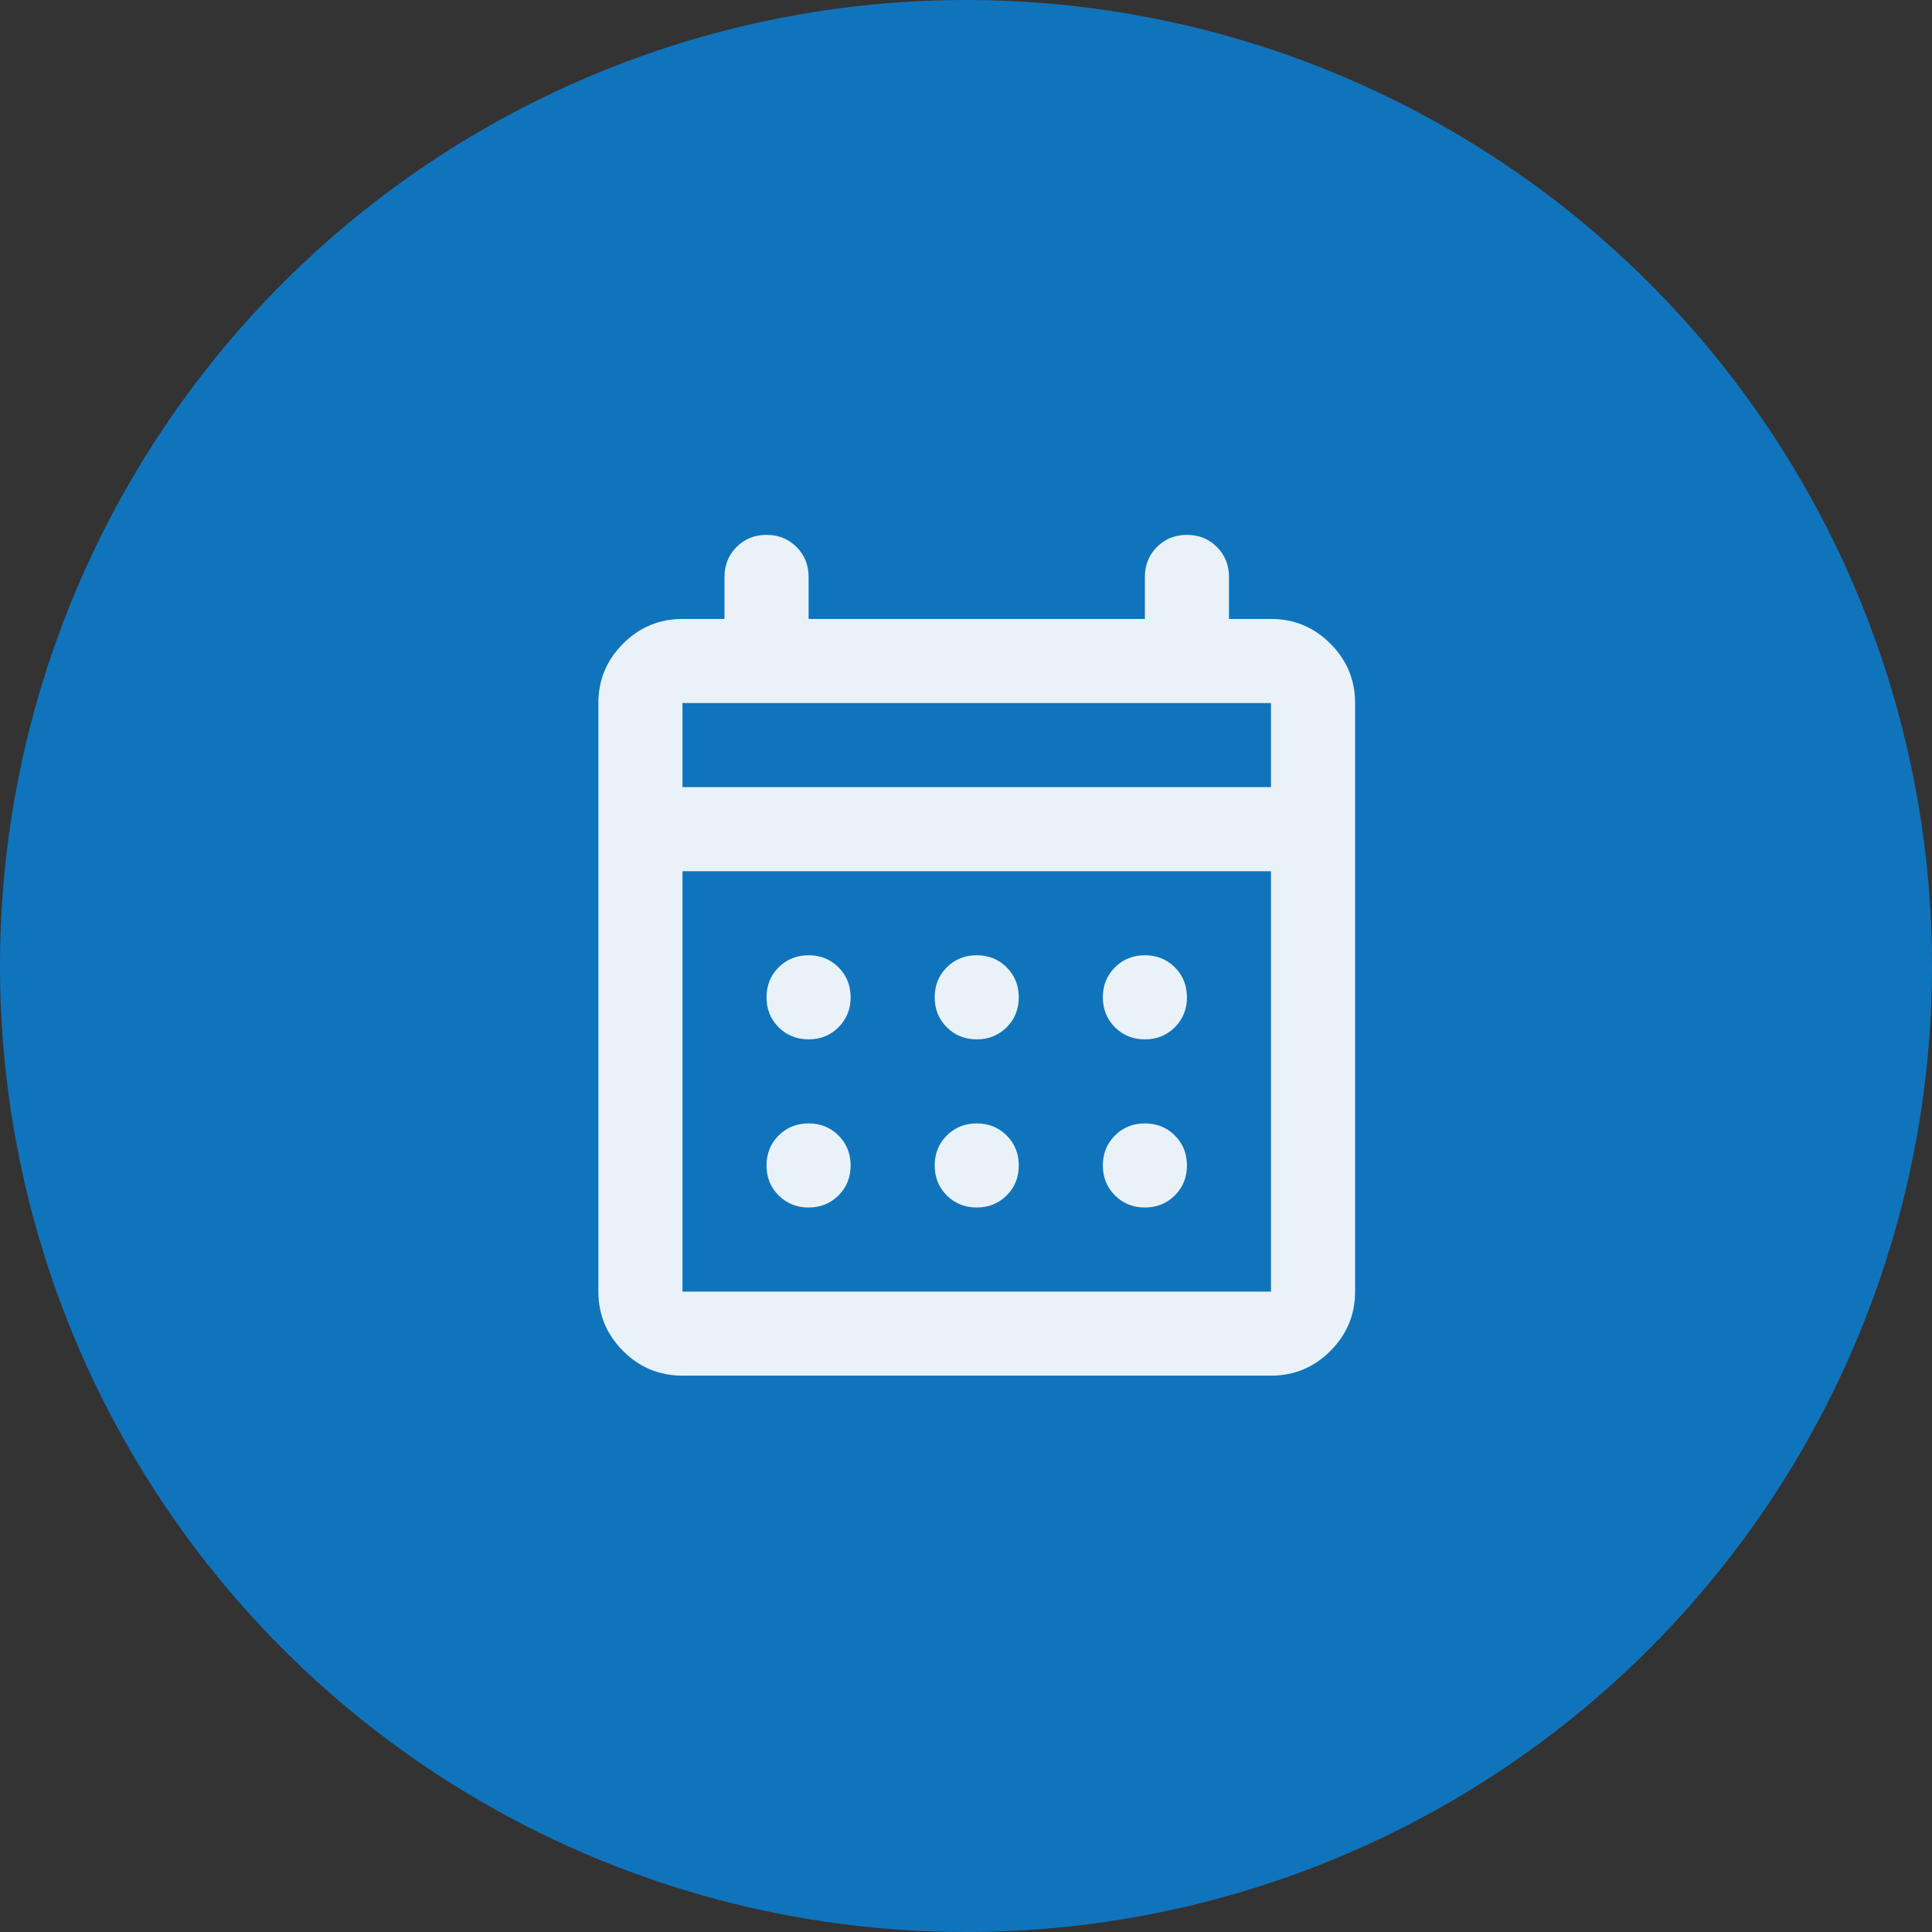 <svg width="90" height="90" viewBox="0 0 90 90" fill="none" xmlns="http://www.w3.org/2000/svg">
<rect x="0" y="0" width="90" height="90" fill="#333333" stroke="none"/>
<circle cx="45" cy="45" r="45" fill="#1074BC"/>
<mask id="mask0_937_550" style="mask-type:alpha" maskUnits="userSpaceOnUse" x="22" y="21" width="47" height="47">
<rect x="22" y="21" width="47" height="47" fill="#D9D9D9"/>
</mask>
<g mask="url(#mask0_937_550)">
<path d="M31.792 64.083C30.715 64.083 29.793 63.7 29.026 62.933C28.259 62.166 27.875 61.244 27.875 60.167V32.75C27.875 31.673 28.259 30.751 29.026 29.984C29.793 29.217 30.715 28.833 31.792 28.833H33.75V26.875C33.75 26.32 33.938 25.855 34.313 25.48C34.688 25.104 35.154 24.917 35.708 24.917C36.263 24.917 36.728 25.104 37.104 25.48C37.479 25.855 37.667 26.32 37.667 26.875V28.833H53.333V26.875C53.333 26.32 53.521 25.855 53.896 25.48C54.272 25.104 54.737 24.917 55.292 24.917C55.846 24.917 56.312 25.104 56.687 25.48C57.062 25.855 57.25 26.32 57.25 26.875V28.833H59.208C60.285 28.833 61.208 29.217 61.974 29.984C62.742 30.751 63.125 31.673 63.125 32.75V60.167C63.125 61.244 62.742 62.166 61.974 62.933C61.208 63.7 60.285 64.083 59.208 64.083H31.792ZM31.792 60.167H59.208V40.583H31.792V60.167ZM31.792 36.667H59.208V32.75H31.792V36.667ZM45.5 48.417C44.945 48.417 44.48 48.229 44.105 47.854C43.729 47.478 43.542 47.013 43.542 46.458C43.542 45.904 43.729 45.438 44.105 45.063C44.48 44.688 44.945 44.5 45.5 44.5C46.055 44.5 46.52 44.688 46.895 45.063C47.271 45.438 47.458 45.904 47.458 46.458C47.458 47.013 47.271 47.478 46.895 47.854C46.52 48.229 46.055 48.417 45.5 48.417ZM37.667 48.417C37.112 48.417 36.647 48.229 36.271 47.854C35.896 47.478 35.708 47.013 35.708 46.458C35.708 45.904 35.896 45.438 36.271 45.063C36.647 44.688 37.112 44.5 37.667 44.5C38.221 44.5 38.687 44.688 39.062 45.063C39.437 45.438 39.625 45.904 39.625 46.458C39.625 47.013 39.437 47.478 39.062 47.854C38.687 48.229 38.221 48.417 37.667 48.417ZM53.333 48.417C52.779 48.417 52.313 48.229 51.938 47.854C51.563 47.478 51.375 47.013 51.375 46.458C51.375 45.904 51.563 45.438 51.938 45.063C52.313 44.688 52.779 44.5 53.333 44.5C53.888 44.5 54.353 44.688 54.729 45.063C55.104 45.438 55.292 45.904 55.292 46.458C55.292 47.013 55.104 47.478 54.729 47.854C54.353 48.229 53.888 48.417 53.333 48.417ZM45.5 56.25C44.945 56.25 44.48 56.062 44.105 55.687C43.729 55.312 43.542 54.847 43.542 54.292C43.542 53.737 43.729 53.272 44.105 52.896C44.48 52.521 44.945 52.333 45.5 52.333C46.055 52.333 46.52 52.521 46.895 52.896C47.271 53.272 47.458 53.737 47.458 54.292C47.458 54.847 47.271 55.312 46.895 55.687C46.52 56.062 46.055 56.25 45.5 56.25ZM37.667 56.25C37.112 56.25 36.647 56.062 36.271 55.687C35.896 55.312 35.708 54.847 35.708 54.292C35.708 53.737 35.896 53.272 36.271 52.896C36.647 52.521 37.112 52.333 37.667 52.333C38.221 52.333 38.687 52.521 39.062 52.896C39.437 53.272 39.625 53.737 39.625 54.292C39.625 54.847 39.437 55.312 39.062 55.687C38.687 56.062 38.221 56.25 37.667 56.25ZM53.333 56.25C52.779 56.25 52.313 56.062 51.938 55.687C51.563 55.312 51.375 54.847 51.375 54.292C51.375 53.737 51.563 53.272 51.938 52.896C52.313 52.521 52.779 52.333 53.333 52.333C53.888 52.333 54.353 52.521 54.729 52.896C55.104 53.272 55.292 53.737 55.292 54.292C55.292 54.847 55.104 55.312 54.729 55.687C54.353 56.062 53.888 56.25 53.333 56.25Z" fill="white" fill-opacity="0.91"/>
</g>
</svg>

